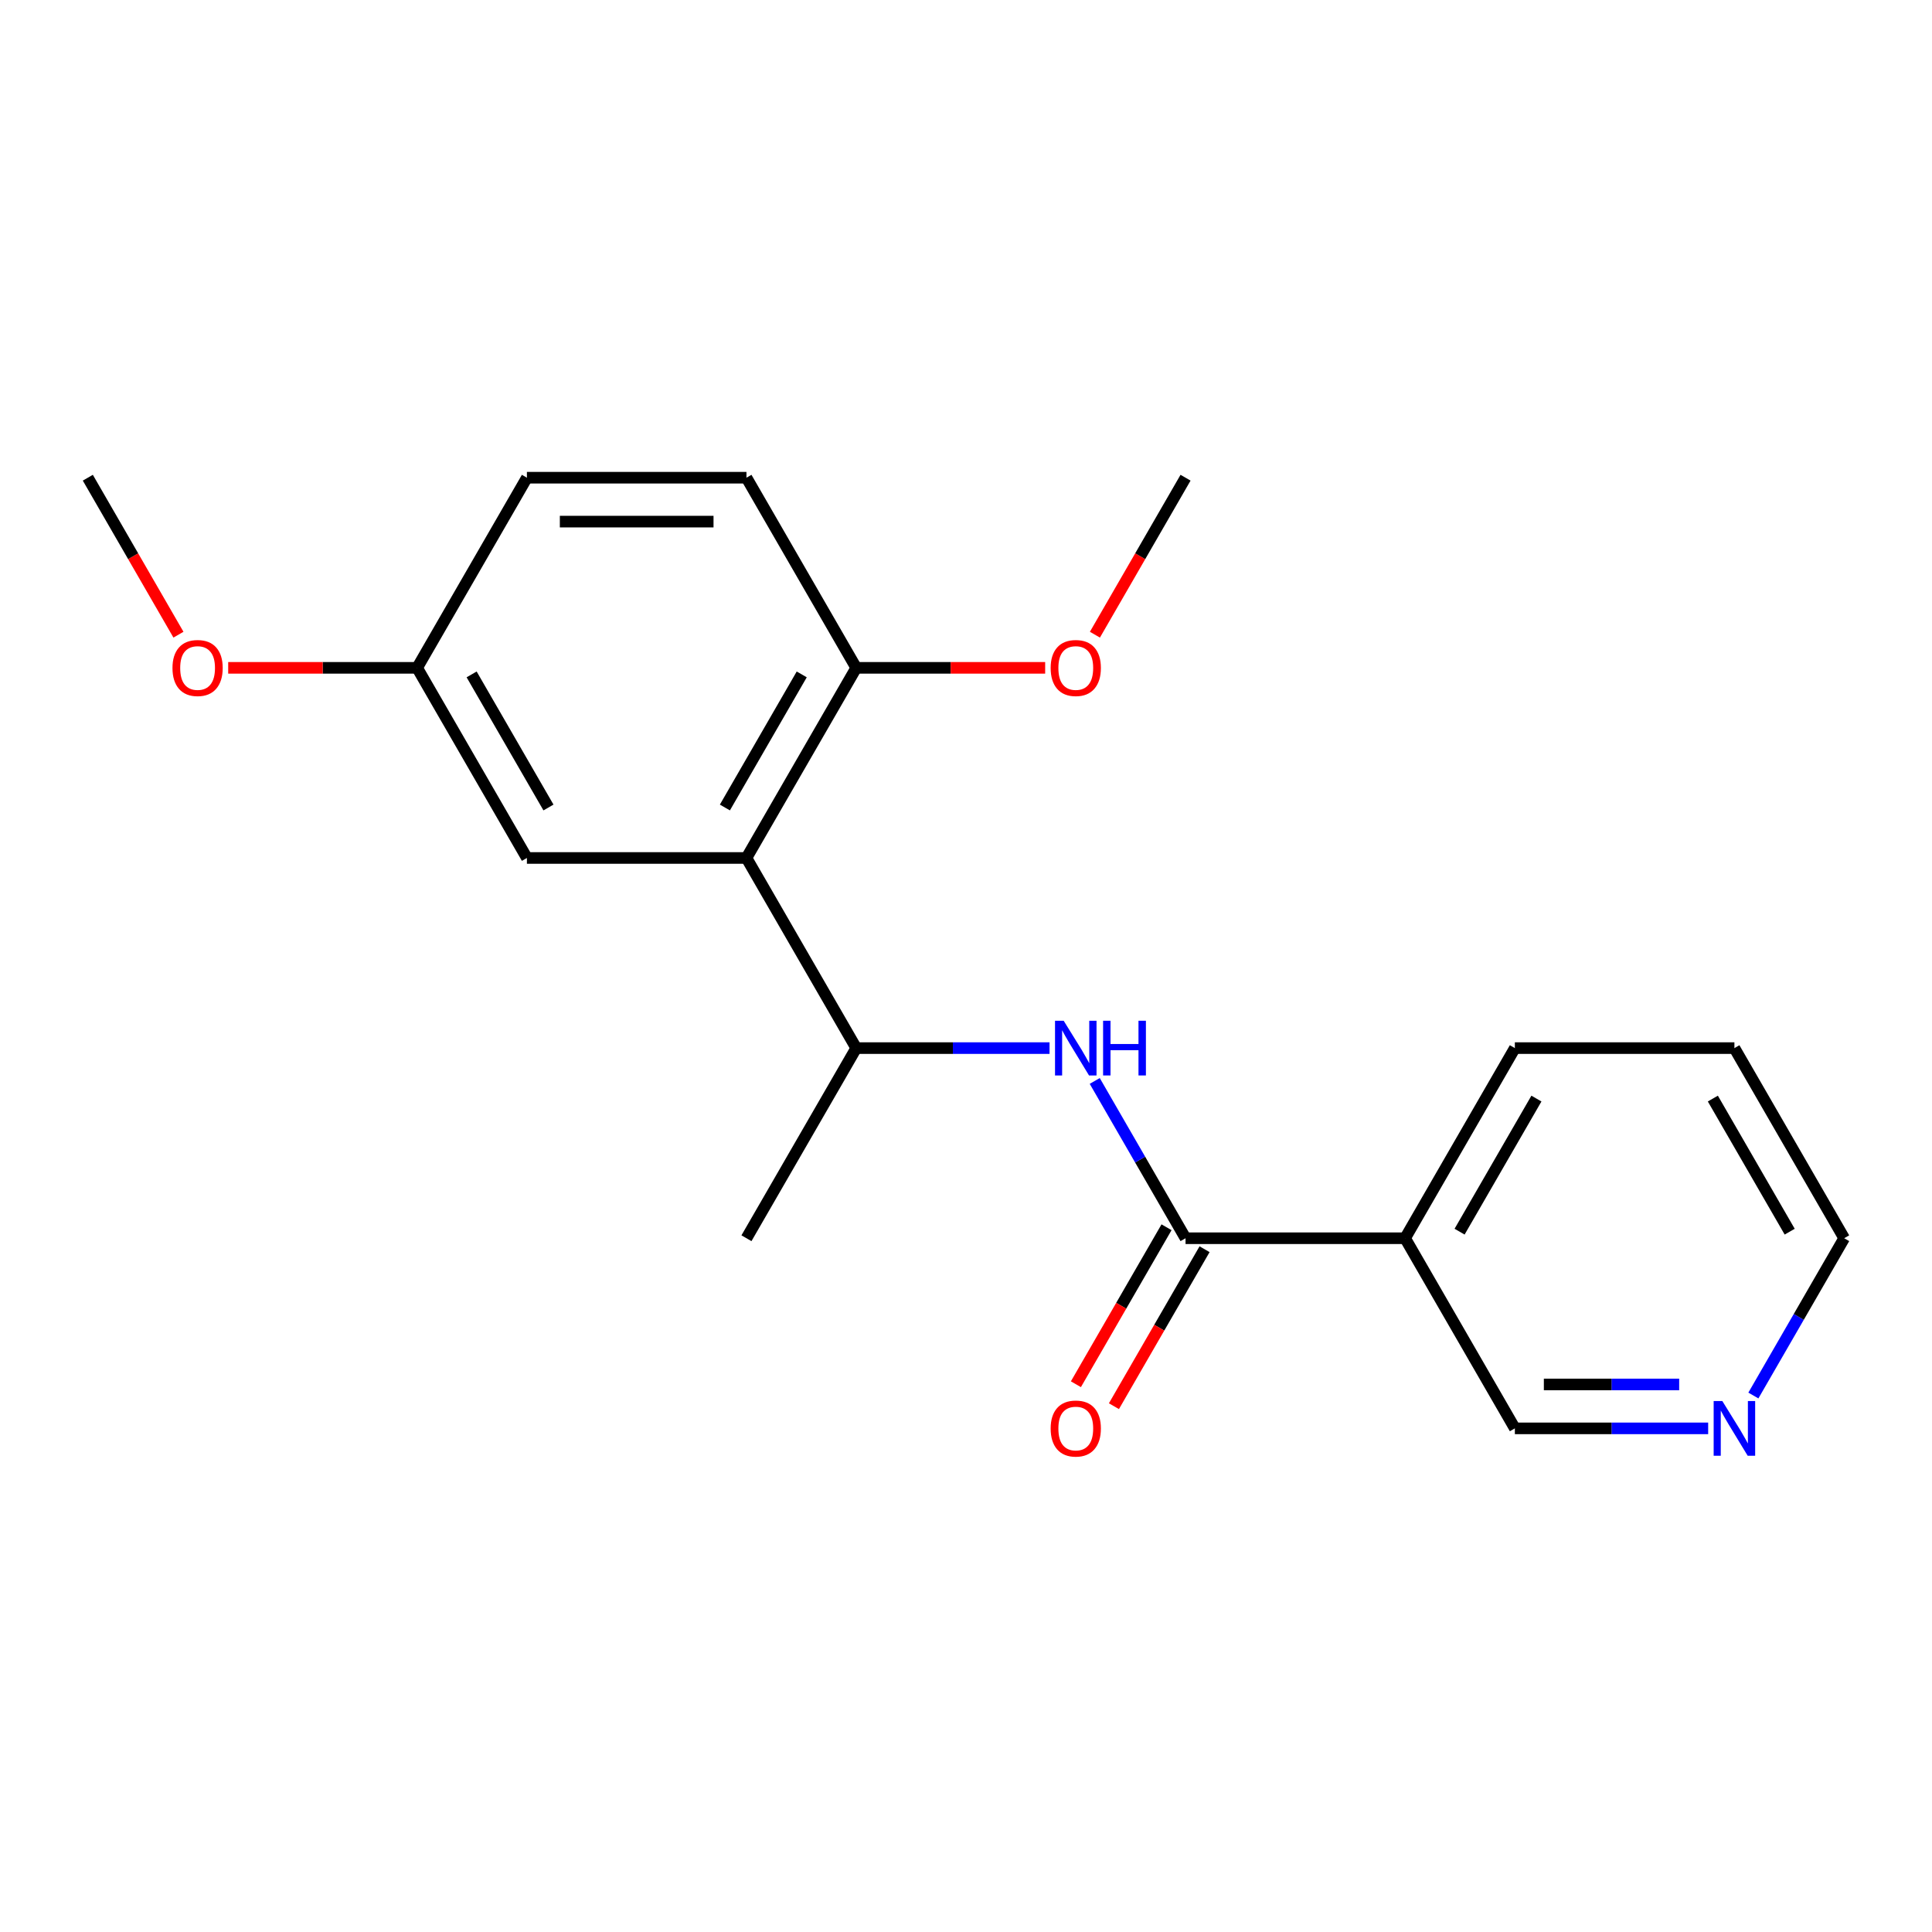 <?xml version='1.0' encoding='iso-8859-1'?>
<svg version='1.1' baseProfile='full'
              xmlns='http://www.w3.org/2000/svg'
                      xmlns:rdkit='http://www.rdkit.org/xml'
                      xmlns:xlink='http://www.w3.org/1999/xlink'
                  xml:space='preserve'
width='1000px' height='1000px' viewBox='0 0 1000 1000'>
<!-- END OF HEADER -->
<rect style='opacity:1.0;fill:#FFFFFF;stroke:none' width='1000' height='1000' x='0' y='0'> </rect>
<path class='bond-1' d='M 613.636,640.909 L 590.135,600.203' style='fill:none;fill-rule:evenodd;stroke:#000000;stroke-width:6px;stroke-linecap:butt;stroke-linejoin:miter;stroke-opacity:1' />
<path class='bond-1' d='M 590.135,600.203 L 566.634,559.498' style='fill:none;fill-rule:evenodd;stroke:#0000FF;stroke-width:6px;stroke-linecap:butt;stroke-linejoin:miter;stroke-opacity:1' />
<path class='bond-2' d='M 613.636,640.909 L 727.273,640.909' style='fill:none;fill-rule:evenodd;stroke:#000000;stroke-width:6px;stroke-linecap:butt;stroke-linejoin:miter;stroke-opacity:1' />
<path class='bond-6' d='M 603.795,635.227 L 580.34,675.853' style='fill:none;fill-rule:evenodd;stroke:#000000;stroke-width:6px;stroke-linecap:butt;stroke-linejoin:miter;stroke-opacity:1' />
<path class='bond-6' d='M 580.34,675.853 L 556.885,716.478' style='fill:none;fill-rule:evenodd;stroke:#FF0000;stroke-width:6px;stroke-linecap:butt;stroke-linejoin:miter;stroke-opacity:1' />
<path class='bond-6' d='M 623.478,646.591 L 600.022,687.216' style='fill:none;fill-rule:evenodd;stroke:#000000;stroke-width:6px;stroke-linecap:butt;stroke-linejoin:miter;stroke-opacity:1' />
<path class='bond-6' d='M 600.022,687.216 L 576.567,727.842' style='fill:none;fill-rule:evenodd;stroke:#FF0000;stroke-width:6px;stroke-linecap:butt;stroke-linejoin:miter;stroke-opacity:1' />
<path class='bond-0' d='M 386.364,444.085 L 443.182,542.497' style='fill:none;fill-rule:evenodd;stroke:#000000;stroke-width:6px;stroke-linecap:butt;stroke-linejoin:miter;stroke-opacity:1' />
<path class='bond-4' d='M 386.364,444.085 L 443.182,345.673' style='fill:none;fill-rule:evenodd;stroke:#000000;stroke-width:6px;stroke-linecap:butt;stroke-linejoin:miter;stroke-opacity:1' />
<path class='bond-4' d='M 375.204,417.959 L 414.977,349.071' style='fill:none;fill-rule:evenodd;stroke:#000000;stroke-width:6px;stroke-linecap:butt;stroke-linejoin:miter;stroke-opacity:1' />
<path class='bond-5' d='M 386.364,444.085 L 272.727,444.085' style='fill:none;fill-rule:evenodd;stroke:#000000;stroke-width:6px;stroke-linecap:butt;stroke-linejoin:miter;stroke-opacity:1' />
<path class='bond-3' d='M 543.237,542.497 L 493.21,542.497' style='fill:none;fill-rule:evenodd;stroke:#0000FF;stroke-width:6px;stroke-linecap:butt;stroke-linejoin:miter;stroke-opacity:1' />
<path class='bond-3' d='M 493.21,542.497 L 443.182,542.497' style='fill:none;fill-rule:evenodd;stroke:#000000;stroke-width:6px;stroke-linecap:butt;stroke-linejoin:miter;stroke-opacity:1' />
<path class='bond-10' d='M 727.273,640.909 L 784.091,739.321' style='fill:none;fill-rule:evenodd;stroke:#000000;stroke-width:6px;stroke-linecap:butt;stroke-linejoin:miter;stroke-opacity:1' />
<path class='bond-14' d='M 727.273,640.909 L 784.091,542.497' style='fill:none;fill-rule:evenodd;stroke:#000000;stroke-width:6px;stroke-linecap:butt;stroke-linejoin:miter;stroke-opacity:1' />
<path class='bond-14' d='M 755.478,637.511 L 795.251,568.622' style='fill:none;fill-rule:evenodd;stroke:#000000;stroke-width:6px;stroke-linecap:butt;stroke-linejoin:miter;stroke-opacity:1' />
<path class='bond-15' d='M 443.182,542.497 L 386.364,640.909' style='fill:none;fill-rule:evenodd;stroke:#000000;stroke-width:6px;stroke-linecap:butt;stroke-linejoin:miter;stroke-opacity:1' />
<path class='bond-8' d='M 443.182,345.673 L 386.364,247.261' style='fill:none;fill-rule:evenodd;stroke:#000000;stroke-width:6px;stroke-linecap:butt;stroke-linejoin:miter;stroke-opacity:1' />
<path class='bond-12' d='M 443.182,345.673 L 492.08,345.673' style='fill:none;fill-rule:evenodd;stroke:#000000;stroke-width:6px;stroke-linecap:butt;stroke-linejoin:miter;stroke-opacity:1' />
<path class='bond-12' d='M 492.08,345.673 L 540.977,345.673' style='fill:none;fill-rule:evenodd;stroke:#FF0000;stroke-width:6px;stroke-linecap:butt;stroke-linejoin:miter;stroke-opacity:1' />
<path class='bond-9' d='M 272.727,444.085 L 215.909,345.673' style='fill:none;fill-rule:evenodd;stroke:#000000;stroke-width:6px;stroke-linecap:butt;stroke-linejoin:miter;stroke-opacity:1' />
<path class='bond-9' d='M 283.887,417.959 L 244.114,349.071' style='fill:none;fill-rule:evenodd;stroke:#000000;stroke-width:6px;stroke-linecap:butt;stroke-linejoin:miter;stroke-opacity:1' />
<path class='bond-7' d='M 884.146,739.321 L 834.119,739.321' style='fill:none;fill-rule:evenodd;stroke:#0000FF;stroke-width:6px;stroke-linecap:butt;stroke-linejoin:miter;stroke-opacity:1' />
<path class='bond-7' d='M 834.119,739.321 L 784.091,739.321' style='fill:none;fill-rule:evenodd;stroke:#000000;stroke-width:6px;stroke-linecap:butt;stroke-linejoin:miter;stroke-opacity:1' />
<path class='bond-7' d='M 869.138,716.594 L 834.119,716.594' style='fill:none;fill-rule:evenodd;stroke:#0000FF;stroke-width:6px;stroke-linecap:butt;stroke-linejoin:miter;stroke-opacity:1' />
<path class='bond-7' d='M 834.119,716.594 L 799.099,716.594' style='fill:none;fill-rule:evenodd;stroke:#000000;stroke-width:6px;stroke-linecap:butt;stroke-linejoin:miter;stroke-opacity:1' />
<path class='bond-20' d='M 907.543,722.32 L 931.044,681.614' style='fill:none;fill-rule:evenodd;stroke:#0000FF;stroke-width:6px;stroke-linecap:butt;stroke-linejoin:miter;stroke-opacity:1' />
<path class='bond-20' d='M 931.044,681.614 L 954.545,640.909' style='fill:none;fill-rule:evenodd;stroke:#000000;stroke-width:6px;stroke-linecap:butt;stroke-linejoin:miter;stroke-opacity:1' />
<path class='bond-21' d='M 386.364,247.261 L 272.727,247.261' style='fill:none;fill-rule:evenodd;stroke:#000000;stroke-width:6px;stroke-linecap:butt;stroke-linejoin:miter;stroke-opacity:1' />
<path class='bond-21' d='M 369.318,269.988 L 289.773,269.988' style='fill:none;fill-rule:evenodd;stroke:#000000;stroke-width:6px;stroke-linecap:butt;stroke-linejoin:miter;stroke-opacity:1' />
<path class='bond-11' d='M 215.909,345.673 L 272.727,247.261' style='fill:none;fill-rule:evenodd;stroke:#000000;stroke-width:6px;stroke-linecap:butt;stroke-linejoin:miter;stroke-opacity:1' />
<path class='bond-13' d='M 215.909,345.673 L 167.011,345.673' style='fill:none;fill-rule:evenodd;stroke:#000000;stroke-width:6px;stroke-linecap:butt;stroke-linejoin:miter;stroke-opacity:1' />
<path class='bond-13' d='M 167.011,345.673 L 118.114,345.673' style='fill:none;fill-rule:evenodd;stroke:#FF0000;stroke-width:6px;stroke-linecap:butt;stroke-linejoin:miter;stroke-opacity:1' />
<path class='bond-17' d='M 566.726,328.512 L 590.181,287.886' style='fill:none;fill-rule:evenodd;stroke:#FF0000;stroke-width:6px;stroke-linecap:butt;stroke-linejoin:miter;stroke-opacity:1' />
<path class='bond-17' d='M 590.181,287.886 L 613.636,247.261' style='fill:none;fill-rule:evenodd;stroke:#000000;stroke-width:6px;stroke-linecap:butt;stroke-linejoin:miter;stroke-opacity:1' />
<path class='bond-18' d='M 92.365,328.512 L 68.91,287.886' style='fill:none;fill-rule:evenodd;stroke:#FF0000;stroke-width:6px;stroke-linecap:butt;stroke-linejoin:miter;stroke-opacity:1' />
<path class='bond-18' d='M 68.91,287.886 L 45.455,247.261' style='fill:none;fill-rule:evenodd;stroke:#000000;stroke-width:6px;stroke-linecap:butt;stroke-linejoin:miter;stroke-opacity:1' />
<path class='bond-19' d='M 784.091,542.497 L 897.727,542.497' style='fill:none;fill-rule:evenodd;stroke:#000000;stroke-width:6px;stroke-linecap:butt;stroke-linejoin:miter;stroke-opacity:1' />
<path class='bond-16' d='M 954.545,640.909 L 897.727,542.497' style='fill:none;fill-rule:evenodd;stroke:#000000;stroke-width:6px;stroke-linecap:butt;stroke-linejoin:miter;stroke-opacity:1' />
<path class='bond-16' d='M 926.34,637.511 L 886.568,568.622' style='fill:none;fill-rule:evenodd;stroke:#000000;stroke-width:6px;stroke-linecap:butt;stroke-linejoin:miter;stroke-opacity:1' />
<path  class='atom-2' d='M 550.558 528.337
L 559.838 543.337
Q 560.758 544.817, 562.238 547.497
Q 563.718 550.177, 563.798 550.337
L 563.798 528.337
L 567.558 528.337
L 567.558 556.657
L 563.678 556.657
L 553.718 540.257
Q 552.558 538.337, 551.318 536.137
Q 550.118 533.937, 549.758 533.257
L 549.758 556.657
L 546.078 556.657
L 546.078 528.337
L 550.558 528.337
' fill='#0000FF'/>
<path  class='atom-2' d='M 570.958 528.337
L 574.798 528.337
L 574.798 540.377
L 589.278 540.377
L 589.278 528.337
L 593.118 528.337
L 593.118 556.657
L 589.278 556.657
L 589.278 543.577
L 574.798 543.577
L 574.798 556.657
L 570.958 556.657
L 570.958 528.337
' fill='#0000FF'/>
<path  class='atom-7' d='M 543.818 739.401
Q 543.818 732.601, 547.178 728.801
Q 550.538 725.001, 556.818 725.001
Q 563.098 725.001, 566.458 728.801
Q 569.818 732.601, 569.818 739.401
Q 569.818 746.281, 566.418 750.201
Q 563.018 754.081, 556.818 754.081
Q 550.578 754.081, 547.178 750.201
Q 543.818 746.321, 543.818 739.401
M 556.818 750.881
Q 561.138 750.881, 563.458 748.001
Q 565.818 745.081, 565.818 739.401
Q 565.818 733.841, 563.458 731.041
Q 561.138 728.201, 556.818 728.201
Q 552.498 728.201, 550.138 731.001
Q 547.818 733.801, 547.818 739.401
Q 547.818 745.121, 550.138 748.001
Q 552.498 750.881, 556.818 750.881
' fill='#FF0000'/>
<path  class='atom-8' d='M 891.467 725.161
L 900.747 740.161
Q 901.667 741.641, 903.147 744.321
Q 904.627 747.001, 904.707 747.161
L 904.707 725.161
L 908.467 725.161
L 908.467 753.481
L 904.587 753.481
L 894.627 737.081
Q 893.467 735.161, 892.227 732.961
Q 891.027 730.761, 890.667 730.081
L 890.667 753.481
L 886.987 753.481
L 886.987 725.161
L 891.467 725.161
' fill='#0000FF'/>
<path  class='atom-13' d='M 543.818 345.753
Q 543.818 338.953, 547.178 335.153
Q 550.538 331.353, 556.818 331.353
Q 563.098 331.353, 566.458 335.153
Q 569.818 338.953, 569.818 345.753
Q 569.818 352.633, 566.418 356.553
Q 563.018 360.433, 556.818 360.433
Q 550.578 360.433, 547.178 356.553
Q 543.818 352.673, 543.818 345.753
M 556.818 357.233
Q 561.138 357.233, 563.458 354.353
Q 565.818 351.433, 565.818 345.753
Q 565.818 340.193, 563.458 337.393
Q 561.138 334.553, 556.818 334.553
Q 552.498 334.553, 550.138 337.353
Q 547.818 340.153, 547.818 345.753
Q 547.818 351.473, 550.138 354.353
Q 552.498 357.233, 556.818 357.233
' fill='#FF0000'/>
<path  class='atom-14' d='M 89.273 345.753
Q 89.273 338.953, 92.633 335.153
Q 95.993 331.353, 102.273 331.353
Q 108.553 331.353, 111.913 335.153
Q 115.273 338.953, 115.273 345.753
Q 115.273 352.633, 111.873 356.553
Q 108.473 360.433, 102.273 360.433
Q 96.033 360.433, 92.633 356.553
Q 89.273 352.673, 89.273 345.753
M 102.273 357.233
Q 106.593 357.233, 108.913 354.353
Q 111.273 351.433, 111.273 345.753
Q 111.273 340.193, 108.913 337.393
Q 106.593 334.553, 102.273 334.553
Q 97.953 334.553, 95.593 337.353
Q 93.273 340.153, 93.273 345.753
Q 93.273 351.473, 95.593 354.353
Q 97.953 357.233, 102.273 357.233
' fill='#FF0000'/>
</svg>
